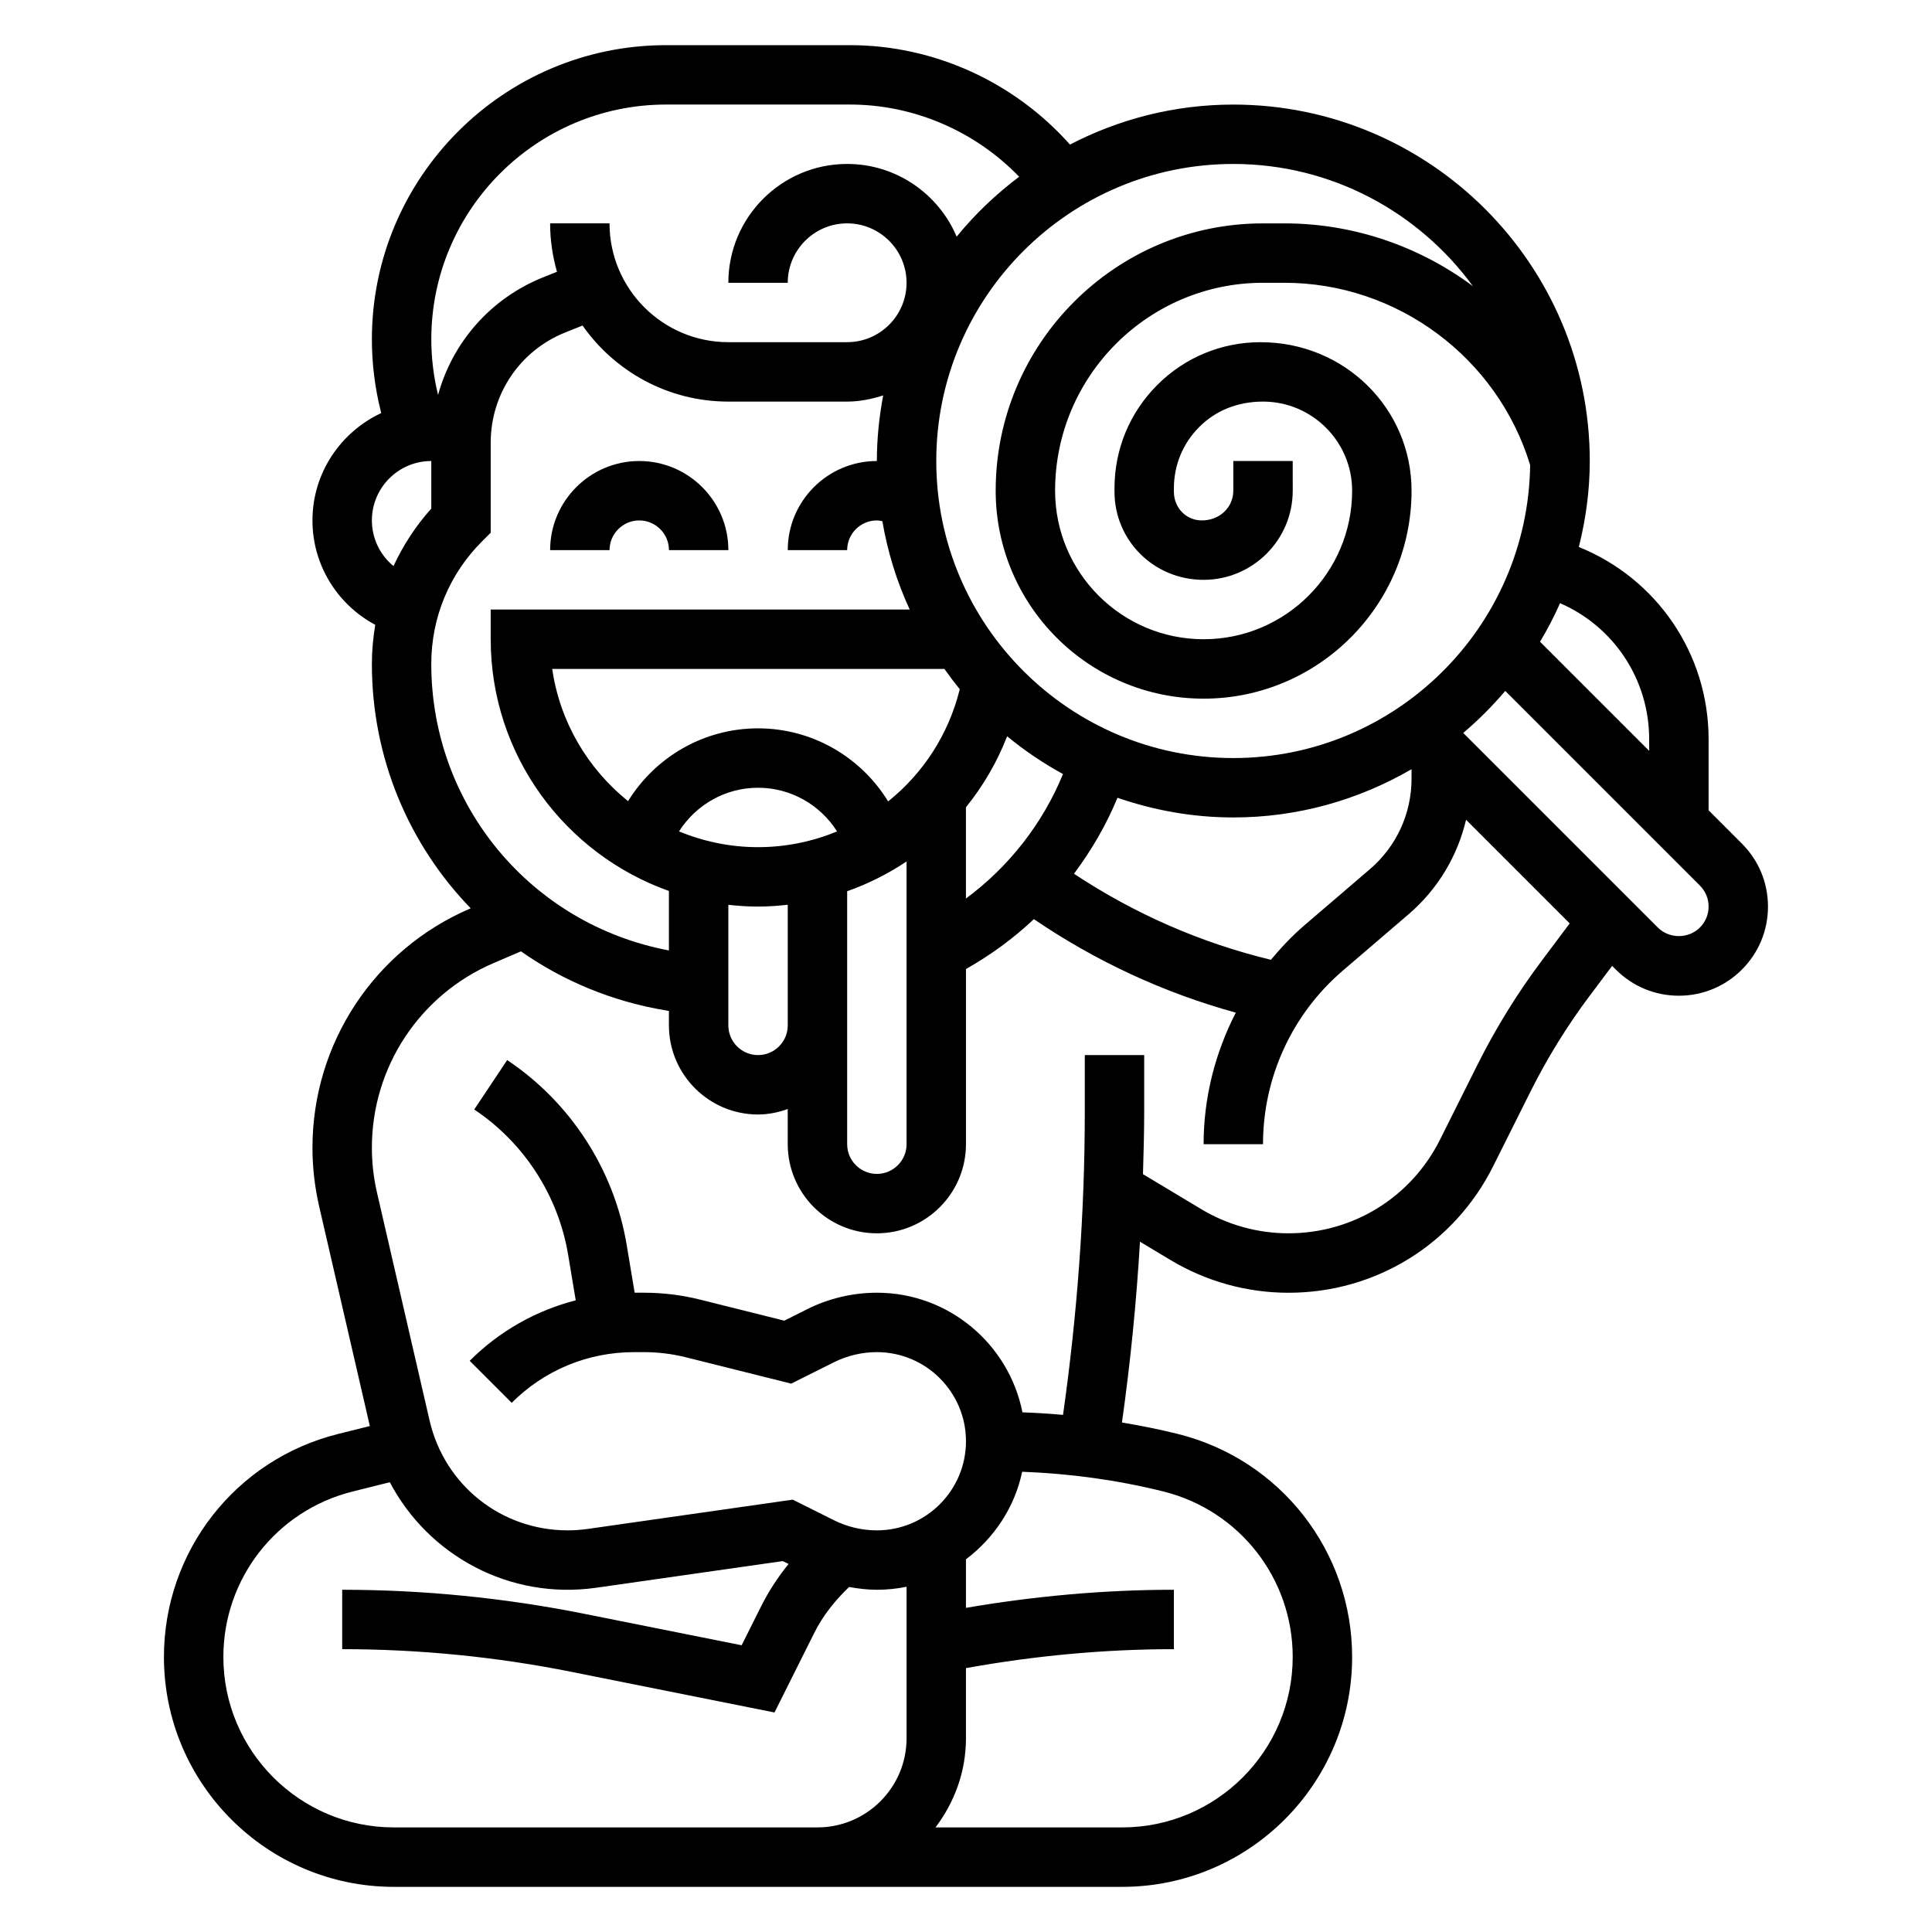 <?xml version="1.0" encoding="UTF-8"?>
<!-- Uploaded to: ICON Repo, www.iconrepo.com, Generator: ICON Repo Mixer Tools -->
<svg fill="#000000" width="800px" height="800px" version="1.1" viewBox="144 144 512 512" xmlns="http://www.w3.org/2000/svg">
 <g>
  <path d="m313.41 281.92c4.336 0 7.871 3.535 7.871 7.871h15.742c0-13.02-10.598-23.617-23.617-23.617-13.02 0-23.617 10.598-23.617 23.617h15.742c0.008-4.336 3.543-7.871 7.879-7.871z"/>
  <path d="m605.62 367.56-8.824-8.824v-18.801c0-22.773-13.816-42.668-34.387-50.98 1.828-7.301 2.898-14.906 2.898-22.777 0-52.09-42.375-94.465-94.465-94.465-15.609 0-30.309 3.863-43.289 10.598-14.723-16.559-35.992-26.344-58.293-26.344h-48.742c-42.988 0-77.965 34.977-77.965 77.965 0 6.359 0.789 12.723 2.32 18.91l0.156 0.621c-10.727 5.023-18.223 15.848-18.223 28.457 0 11.832 6.598 22.285 16.641 27.664-0.566 3.391-0.895 6.84-0.895 10.352 0 25.059 9.879 47.941 26.191 64.777l-0.148 0.062c-25.383 10.871-41.789 35.746-41.789 63.371 0 5.203 0.598 10.414 1.762 15.508l13.445 58.262-8.43 2.102c-27.156 6.785-46.137 31.094-46.137 59.102 0 33.582 27.332 60.914 60.922 60.914h193.04c33.59 0 60.922-27.332 60.922-60.914 0-28.008-18.98-52.316-46.145-59.102-4.902-1.227-9.863-2.195-14.855-3.047 2.242-15.871 3.832-31.875 4.777-47.91l8.156 4.894c9.414 5.644 20.207 8.637 31.195 8.637 23.121 0 43.902-12.848 54.246-33.527l9.918-19.836c4.426-8.848 9.676-17.352 15.609-25.262l6.008-8.004 0.984 0.984c4.457 4.469 10.391 6.926 16.695 6.926 6.305 0 12.242-2.457 16.695-6.918 4.465-4.457 6.922-10.395 6.922-16.699 0-6.305-2.457-12.242-6.918-16.695zm-24.57-27.625v3.055l-28.922-28.922c1.953-3.297 3.754-6.684 5.297-10.219 14.188 6.141 23.625 20.156 23.625 36.086zm-46.703-120.09c-14.141-10.516-31.543-16.648-49.965-16.648h-5.668c-39.062 0-70.848 31.789-70.848 70.848 0 30.387 24.719 55.105 55.105 55.105 30.387 0 55.105-24.727 55.105-55.113-0.004-21.703-17.652-39.352-40.008-39.352h-0.008c-10.336 0-20.059 4.023-27.371 11.336-7.305 7.305-11.336 17.035-11.336 27.371v0.922c0 12.867 10.383 23.348 23.617 23.348 13.02 0 23.617-10.598 23.617-23.625l-0.004-7.863h-15.742v7.863c0 4.344-3.535 7.879-8.344 7.879-4.148 0-7.402-3.336-7.402-7.606v-0.922c0-6.141 2.387-11.902 6.723-16.238 4.348-4.336 10.109-6.723 16.902-6.723 13.02 0 23.609 10.598 23.609 23.617 0 21.703-17.656 39.359-39.359 39.359-21.703 0-39.359-17.656-39.359-39.359 0-30.387 24.719-55.105 55.105-55.105h5.668c29.867 0 56.465 19.812 65.125 48.312-0.594 42.91-35.625 77.641-78.668 77.641-43.406 0-78.719-35.312-78.719-78.719-0.004-43.406 35.312-78.723 78.719-78.723 26.078 0 49.168 12.801 63.504 32.395zm-53.547 178.51c-18.703-4.535-36.18-12.211-52.184-22.805 4.637-6.203 8.551-12.934 11.531-20.137 9.645 3.324 19.941 5.219 30.695 5.219 17.215 0 33.312-4.707 47.23-12.785v2.555c0 9.203-4.008 17.918-10.996 23.906l-17.453 14.957c-3.242 2.785-6.125 5.871-8.824 9.09zm-82.453-71.719c-2.961 12.043-9.762 22.355-18.98 29.742-7.269-11.82-20.148-19.359-34.477-19.359-14.305 0-27.168 7.519-34.449 19.293-10.629-8.551-18.066-20.926-20.098-35.039h103.93c1.316 1.828 2.648 3.637 4.078 5.363zm-53.457 41.871c-7.414 0-14.477-1.512-20.941-4.18 4.496-7.062 12.281-11.566 20.941-11.566 8.668 0 16.461 4.504 20.949 11.578-6.488 2.664-13.559 4.168-20.949 4.168zm-7.871 15.277c2.59 0.293 5.211 0.465 7.871 0.465 2.66 0 5.281-0.195 7.871-0.48v31.969c0 4.344-3.535 7.871-7.871 7.871-4.336 0-7.871-3.527-7.871-7.871zm31.488 31.953v-35.551c5.598-1.977 10.871-4.637 15.742-7.894v74.934c0 4.344-3.535 7.871-7.871 7.871-4.336 0-7.871-3.527-7.871-7.871zm31.488-57.812c4.527-5.606 8.234-11.918 10.902-18.805 4.598 3.777 9.547 7.141 14.809 10.012-5.383 13.145-14.344 24.57-25.719 32.984v-24.191zm-79.477-186.22h48.742c16.941 0 33.164 7.055 44.824 19.129-6.133 4.629-11.723 9.926-16.562 15.887-4.777-11.312-15.988-19.273-29.016-19.273-17.367 0-31.488 14.121-31.488 31.488h15.742c0-8.684 7.062-15.742 15.742-15.742 8.684 0 15.742 7.062 15.742 15.742 0 8.684-7.062 15.742-15.742 15.742h-31.488c-17.367 0-31.488-14.121-31.488-31.488h-15.742c0 4.457 0.66 8.746 1.82 12.832l-3.621 1.449c-13.973 5.59-24.043 17.215-27.898 31.188-1.172-4.824-1.789-9.773-1.789-14.734 0-34.312 27.906-62.219 62.223-62.219zm-77.965 110.21c0-8.684 7.062-15.742 15.742-15.742v12.609c-4.141 4.606-7.469 9.746-10.02 15.242-3.519-2.922-5.723-7.285-5.723-12.109zm29.18 5.566 2.309-2.309v-23.844c0-12.957 7.769-24.426 19.789-29.238l4.551-1.82c8.547 12.176 22.664 20.156 38.637 20.156h31.488c3.344 0 6.519-0.668 9.547-1.637-1.062 5.644-1.676 11.438-1.676 17.383-13.02 0-23.617 10.598-23.617 23.617h15.742c0-4.336 3.535-7.871 7.871-7.871 0.496 0 0.977 0.117 1.457 0.203 1.41 8.219 3.856 16.059 7.25 23.41h-111.04v7.871c0 30.773 19.758 56.953 47.23 66.715v15.762c-36.582-6.91-62.977-38.551-62.977-75.949 0-12.266 4.773-23.781 13.438-32.449zm-23.363 340.8c-24.914 0-45.176-20.266-45.176-45.172 0-20.773 14.074-38.793 34.219-43.832l9.895-2.473c10.203 19.398 31.699 31.219 54.664 27.969l49.477-7.07 1.535 0.762c-2.801 3.441-5.242 7.164-7.258 11.188l-5.18 10.359-41.949-8.383c-21.004-4.191-42.504-6.324-63.914-6.324v15.742c20.371 0 40.84 2.023 60.82 6.023l53.742 10.754 10.562-21.129c2.305-4.613 5.519-8.582 9.211-12.129 2.43 0.445 4.887 0.738 7.359 0.738 2.691 0 5.328-0.277 7.871-0.797v40.156c0 13.02-10.598 23.617-23.617 23.617zm238.21-45.172c0 24.906-20.262 45.172-45.176 45.172h-49.492c5-6.598 8.078-14.723 8.078-23.617v-18.594c18.168-3.285 36.66-5.023 55.102-5.023v-15.742c-18.43 0-36.91 1.676-55.105 4.793v-12.863c7.445-5.637 12.91-13.746 14.895-23.207 12.633 0.48 25.215 2.18 37.48 5.242 20.145 5.047 34.219 23.066 34.219 43.84zm66.055-184.59c-6.504 8.668-12.258 17.973-17.098 27.664l-9.918 19.836c-7.66 15.309-23.051 24.82-40.164 24.82-8.141 0-16.121-2.211-23.105-6.398l-15.453-9.273c0.16-5.488 0.324-10.992 0.324-16.469v-15.094h-15.742v15.09c0 26.758-2 53.711-5.769 80.262-3.574-0.324-7.156-0.543-10.754-0.676-3.574-18.039-19.5-31.699-38.582-31.699-6.359 0-12.738 1.504-18.438 4.352l-6.094 3.055-22.238-5.559c-4.879-1.227-9.91-1.848-14.957-1.848h-2.457l-2.109-12.648c-3.32-19.934-14.871-37.793-31.676-49.004l-8.73 13.098c13.203 8.801 22.277 22.828 24.883 38.484l2.016 12.09c-10.531 2.715-20.207 8.133-28.102 16.027l11.133 11.133c8.664-8.664 20.191-13.434 32.445-13.434h2.606c3.754 0 7.496 0.465 11.133 1.371l27.891 6.977 11.305-5.652c3.519-1.766 7.453-2.695 11.391-2.695 13.02 0 23.617 10.598 23.617 23.617s-10.598 23.617-23.617 23.617c-3.938 0-7.871-0.93-11.391-2.691l-10.902-5.449-54.332 7.762c-1.766 0.242-3.543 0.375-5.324 0.375-17.586 0-32.629-11.973-36.582-29.102l-13.926-60.348c-0.91-3.93-1.367-7.957-1.367-11.973 0-21.316 12.66-40.508 32.25-48.91l7.258-3.109c11.117 7.793 24.09 13.266 38.297 15.633l0.914 0.16v3.824c0 13.02 10.598 23.617 23.617 23.617 2.769 0 5.398-0.566 7.871-1.449v9.32c0 13.02 10.598 23.617 23.617 23.617 13.02 0 23.617-10.598 23.617-23.617v-46.414c6.527-3.707 12.586-8.109 17.996-13.227 16.453 11.188 34.387 19.508 53.516 24.781-5.492 10.668-8.535 22.562-8.535 34.859h15.742c0-17.711 7.707-34.48 21.16-46.004l17.453-14.957c7.676-6.582 12.926-15.367 15.199-25.016l27.465 27.465zm41.848-8.707c-3.023 3.016-8.109 3.016-11.133 0l-51.578-51.578c4.016-3.402 7.731-7.117 11.133-11.133l51.578 51.578c1.504 1.512 2.309 3.434 2.309 5.566 0 2.133-0.805 4.055-2.309 5.566z"/>
 </g>
</svg>